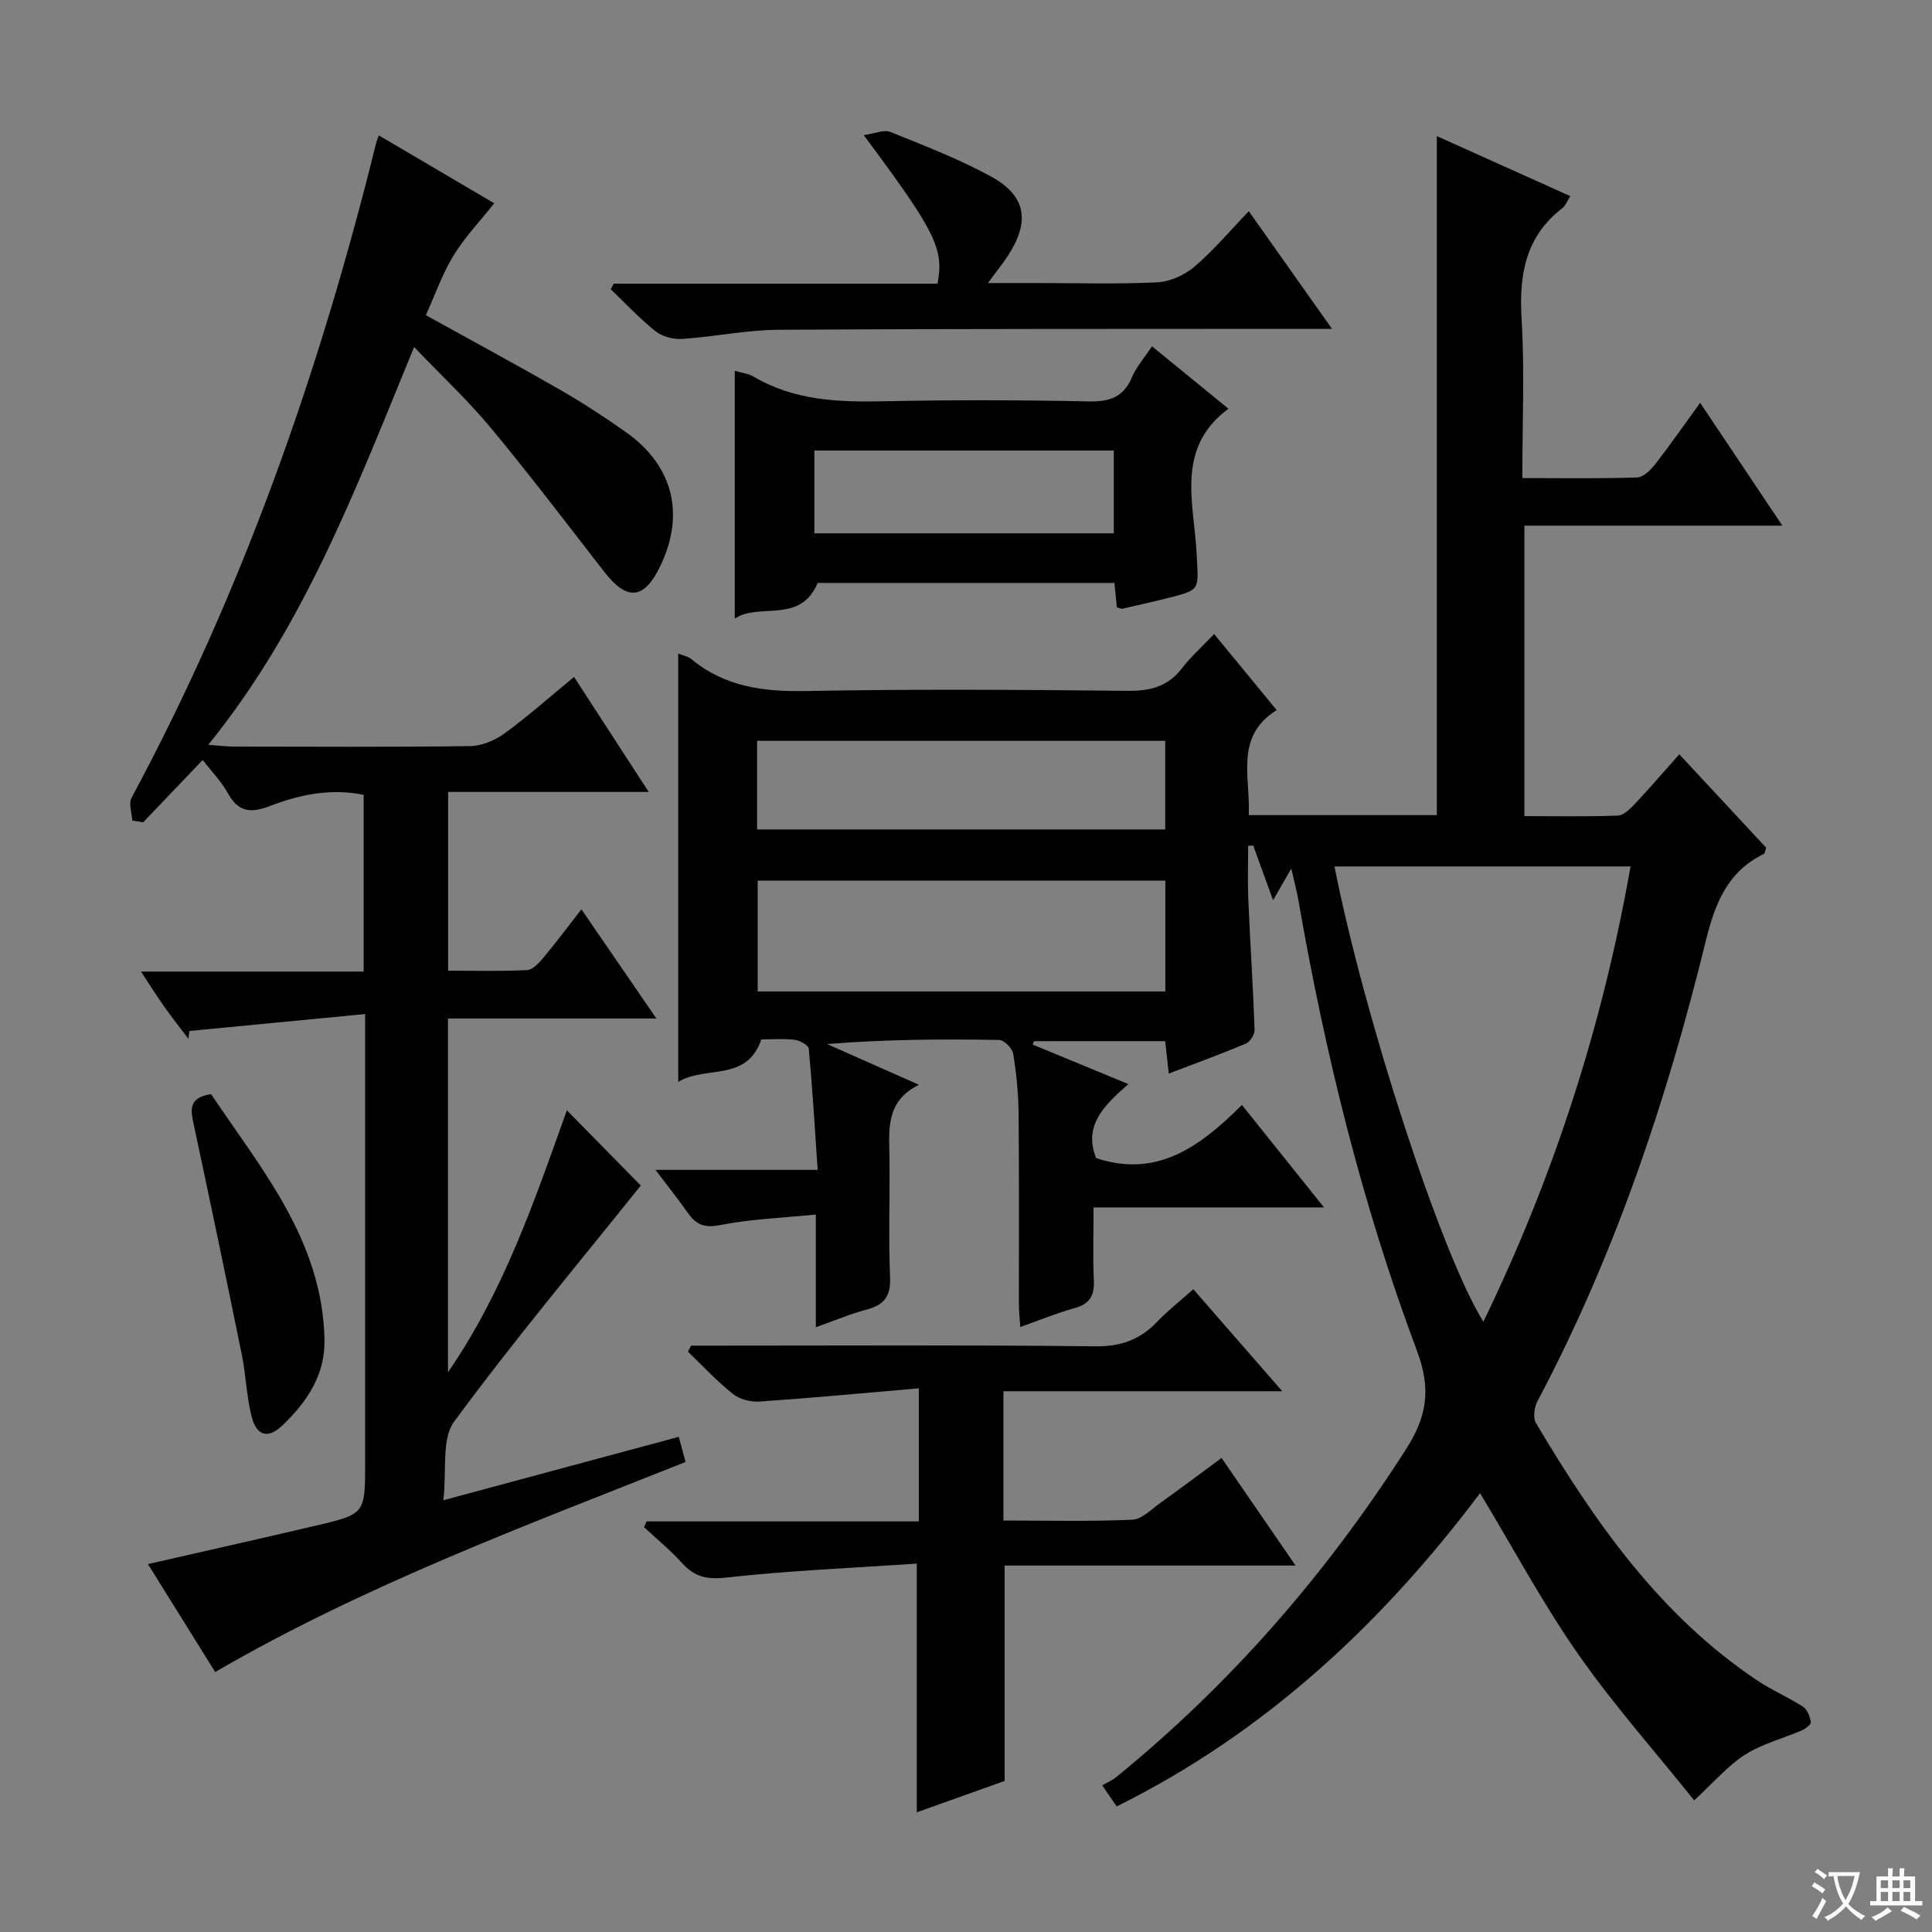 <svg enable-background="new 0 0 400 400" viewBox="0 0 400 400" xmlns="http://www.w3.org/2000/svg"><rect x="0" y="0" width="400" height="400" fill="#808080" stroke="none"/><path d="m377.9 391.2c-.2.3-.4.5-.6.8-.7-.6-1.4-1-2.2-1.5.2-.3.4-.5.5-.8.6.4 1.4.8 2.3 1.5zm-1.8 6.1c-.2-.2-.5-.4-.9-.6.4-.6.8-1.2 1.2-1.9s.7-1.3.9-1.9c.3.3.5.5.8.7-.7 1.3-1.4 2.6-2 3.7zm2.2-9c-.3.3-.5.5-.6.8-.6-.6-1.3-1.1-2-1.5.3-.3.5-.5.6-.7.6.5 1.3.9 2 1.4zm.3.2v-.9h2 4.5c-.3 1.3-.6 2.5-1 3.6s-.9 2.1-1.4 3c.4.5 1 1 1.6 1.4s1.2.8 1.9 1.1c-.3.2-.5.4-.8.8-.4-.3-1-.7-1.6-1.2s-1.2-1.1-1.6-1.6c-.5.6-1.1 1.1-1.7 1.6s-1.4.9-2.1 1.4c-.1-.3-.3-.5-.7-.8.6-.2 1.2-.5 1.9-1s1.4-1.1 2-1.8c-.5-.8-.9-1.6-1.2-2.5s-.6-2-.8-3.2c-.4.1-.7.1-1 .1zm2.5 2.7c.3 1 .7 1.7 1 2.2.3-.5.6-1.1 1-2s.6-1.9.9-3h-3.2-.4c.1.9.3 1.8.7 2.8z" fill="#fafbfa"/><path d="m396.5 388.5v1.5 3.6h1.5v.9c-.4 0-1 0-1.7 0h-7.9c-.5 0-.9 0-1.2 0v-.9h1.3v-3.5c0-.7 0-1.2 0-1.6h2.4c0-.8 0-1.4 0-1.7h1c0 .3-.1.8-.1 1.7h1.5c0-.8 0-1.4 0-1.7h1c0 .3-.1.9-.1 1.7zm-8.2 9.2c-.2-.3-.5-.5-.8-.8.8-.3 1.4-.6 1.9-.9s1-.7 1.4-1.1c.3.3.6.5.9.8-1.6 1-2.8 1.6-3.4 2zm2.6-6.8v-1.6h-1.5v1.6zm0 2.7v-1.9h-1.5v1.9zm2.4-2.7v-1.6h-1.5v1.6zm0 2.7v-1.9h-1.5v1.9zm.2 2 .7-.8c.4.2.9.5 1.6.8s1.3.7 1.8 1c-.3.3-.5.5-.8.8-.4-.3-1.5-1-3.3-1.8zm2-4.7v-1.6h-1.4v1.6zm0 2.7v-1.9h-1.4v1.9z" fill="#fafbfa"/><g fill="#010000"><path d="m350.76 372.74c-8.09-10.1-16.71-19.8-24.08-30.36-7.3-10.46-13.34-21.78-20.25-33.24-20.2 26.89-44.43 49.58-75.23 64.86-.86-1.26-1.6-2.34-2.99-4.36.94-.55 2.04-1.02 2.93-1.74 23.7-19.3 43.44-42.04 59.92-67.78 4.38-6.84 5.3-12.47 2.31-20.45-11.34-30.22-19.02-61.5-24.55-93.3-.28-1.63-.72-3.23-1.47-6.56-1.43 2.5-2.39 4.17-3.77 6.57-1.67-4.61-2.9-7.97-4.12-11.33-.35.02-.69.04-1.04.06 0 3.73-.13 7.46.03 11.18.39 8.96.98 17.91 1.3 26.88.04.97-.91 2.51-1.78 2.88-5.15 2.18-10.41 4.09-15.99 6.22-.27-2.49-.48-4.42-.74-6.71-9.13 0-18.14 0-27.15 0-.1.23-.19.47-.29.7 6.41 2.65 12.83 5.31 19.81 8.19-4.97 4.38-9.39 8.57-6.66 15.33 12.72 4.21 21.64-2.52 30.18-11.01 5.71 7.13 11.04 13.79 16.99 21.21-16.24 0-31.47 0-47.71 0 0 5.31-.17 10.21.06 15.1.15 3.17-.86 4.9-4.01 5.76-3.65 1-7.17 2.47-11.22 3.9-.12-1.89-.29-3.3-.29-4.71-.02-13.16.07-26.33-.06-39.49-.04-4.14-.45-8.3-1.12-12.38-.18-1.12-1.89-2.83-2.92-2.85-11.77-.2-23.55-.13-35.62.85 6.09 2.7 12.17 5.39 19.03 8.43-7.11 3.52-6.15 9.58-6.1 15.41.08 8.16-.22 16.34.12 24.49.16 3.92-1.26 5.69-4.85 6.64-3.33.88-6.54 2.25-10.52 3.66 0-7.83 0-15.04 0-23.33-7.05.71-13.51.93-19.76 2.17-3.24.64-4.97-.01-6.69-2.45-2-2.84-4.16-5.55-6.75-8.97h33.58c-.6-8.75-1.08-16.93-1.84-25.09-.07-.73-1.85-1.71-2.93-1.84-2.29-.28-4.64-.09-6.9-.09-3 8.93-11.61 5.33-17.2 8.82 0-29.95 0-59.19 0-88.68.8.33 1.97.52 2.77 1.17 6.96 5.74 14.97 6.74 23.76 6.57 22.15-.42 44.32-.27 66.48-.04 4.69.05 8.35-.86 11.28-4.67 1.81-2.36 4.08-4.37 6.66-7.09 4.39 5.33 8.44 10.25 12.95 15.74-8.75 5.5-5.41 13.86-5.78 21.75h38.94c0-46.75 0-93.46 0-140.58 9.02 4.06 18.16 8.17 27.64 12.43-.74 1.15-1.03 2-1.62 2.46-7.67 5.89-9.02 13.8-8.47 22.97.65 10.75.15 21.57.15 32.94 8.25 0 16.02.13 23.79-.13 1.28-.04 2.79-1.55 3.72-2.74 3.05-3.91 5.88-8 9.31-12.71 5.76 8.6 11.14 16.65 17.02 25.43-18.22 0-35.6 0-53.41 0v60.14c6.48 0 12.93.13 19.36-.11 1.2-.04 2.53-1.38 3.5-2.41 3.06-3.26 5.98-6.65 9.21-10.28 6.21 6.67 12.17 13.08 17.99 19.34-.26.72-.28 1.18-.47 1.28-7.58 3.68-10.15 10.32-12.06 18.11-8.08 33-18.86 65.07-34.83 95.22-.66 1.24-.95 3.42-.31 4.5 12.14 20.44 25.61 39.78 45.8 53.29 3.03 2.03 6.45 3.48 9.51 5.46.88.57 1.42 2.03 1.61 3.16.08.47-1.07 1.38-1.83 1.71-3.93 1.7-8.24 2.79-11.8 5.05-3.56 2.27-6.4 5.66-10.53 9.45zm-13.17-193.35c-20.84 0-41.04 0-61.3 0 6.19 31.41 22.22 80.61 30.83 94.25 14.63-30.17 24.68-61.4 30.47-94.25zm-96.32 2.94c-28.37 0-56.4 0-84.4 0v22.94h84.4c0-7.71 0-15.12 0-22.94zm-.02-28.95c-28.36 0-56.41 0-84.5 0v18.35h84.5c0-6.11 0-12.04 0-18.35z"/><path d="m27.38 169.89c-.08-1.59-.79-3.52-.14-4.72 23.05-42.87 38.97-88.39 50.63-135.52.11-.46.31-.89.56-1.62 7.96 4.68 15.81 9.3 23.9 14.06-3.04 3.83-6.17 7.09-8.46 10.86-2.31 3.79-3.79 8.08-5.7 12.31 9.36 5.18 18.56 10.14 27.62 15.34 4.75 2.73 9.37 5.73 13.84 8.9 9.75 6.92 12.23 16.93 7.09 27.67-3.34 6.97-6.87 7.32-11.59 1.25-7.75-9.96-15.38-20.04-23.44-29.75-4.76-5.73-10.24-10.85-15.95-16.82-12.04 29.27-22.71 57.78-42.62 82.35 2.33.17 3.76.36 5.2.37 16.33.02 32.67.12 49-.1 2.4-.03 5.11-1.16 7.09-2.59 4.83-3.51 9.31-7.51 14.44-11.73 5.1 7.84 10.03 15.44 15.46 23.81-14.17 0-27.67 0-41.53 0v37.01c5.47 0 10.9.15 16.32-.12 1.17-.06 2.47-1.45 3.36-2.52 2.64-3.16 5.11-6.46 7.92-10.06 5.23 7.62 10.1 14.71 15.52 22.6-14.8 0-28.82 0-43.15 0v73.24c11.54-16.72 17.97-35.63 24.61-54.23 5.4 5.5 10.72 10.91 15.31 15.57-12.73 15.9-26.21 31.99-38.64 48.87-2.67 3.62-1.51 10.06-2.24 16.29 17.07-4.6 32.81-8.84 48.74-13.13.54 1.98.92 3.4 1.41 5.21-32.97 13.12-66.33 25.44-97.39 43.48-4.63-7.43-9.17-14.7-13.92-22.34 11.91-2.72 23.33-5.28 34.71-7.95 10.27-2.41 10.26-2.46 10.26-13.01 0-28.5 0-57 0-85.5 0-1.97 0-3.94 0-7.42-12.59 1.21-24.49 2.36-36.39 3.5-.07.54-.13 1.08-.2 1.62-1.68-2.22-3.41-4.4-5.02-6.67-1.51-2.14-2.9-4.37-4.8-7.25h46.1c0-12.46 0-24.37 0-36.59-6.88-1.41-13.33-.02-19.5 2.35-3.89 1.49-6.44 1.22-8.58-2.63-1.42-2.55-3.54-4.72-5.25-6.93-4.29 4.49-8.31 8.69-12.32 12.9-.77-.11-1.52-.24-2.26-.36z"/><path d="m208 368.72c-5.79 2.07-12 4.29-18.19 6.5 0-16.91 0-33.54 0-51.49-13.12.89-26.34 1.43-39.47 2.89-4.03.45-6.54-.15-9.12-3-2.42-2.68-5.25-4.98-7.89-7.45.19-.39.38-.79.56-1.18h56.34c0-9.17 0-17.73 0-27.55-11.26.97-22.11 1.99-32.98 2.74-1.82.13-4.12-.47-5.52-1.59-3.32-2.64-6.22-5.79-9.3-8.73.21-.42.43-.84.64-1.26h5.25c26.15 0 52.3-.16 78.45.14 5.31.06 9.26-1.37 12.8-5.08 2.16-2.27 4.66-4.21 7.49-6.74 6.04 6.92 11.87 13.61 18.42 21.12-19.75 0-38.57 0-57.73 0v26.77c9.1 0 17.9.22 26.67-.17 1.99-.09 3.97-2.16 5.83-3.49 4.16-2.97 8.25-6.05 12.66-9.3 4.99 7.26 9.85 14.33 15.32 22.28-20.6 0-40.26 0-60.23 0z"/><path d="m238.51 71.7c5.36 4.38 10.37 8.47 15.82 12.92-11.15 8.26-7.03 19.79-6.56 30.36.32 7.1.89 7.1-5.7 8.77-3.21.81-6.44 1.54-9.68 2.27-.28.06-.61-.13-1.16-.27-.15-1.54-.31-3.16-.5-5.06-20.68 0-41.25 0-61.44 0-3.65 8.64-12.05 3.97-17.16 7.38 0-17.32 0-34.14 0-51.3 1.47.44 2.84.58 3.92 1.22 8.39 4.95 17.54 5.29 26.96 5.09 14.15-.3 28.31-.27 42.45.03 4.38.09 7.2-.94 8.94-5.09.89-2.1 2.5-3.89 4.11-6.32zm-69.9 21.58v17.14h61.99c0-5.98 0-11.56 0-17.14-20.84 0-41.29 0-61.99 0z"/><path d="m127.08 58.73h67.02c1.38-7.22-.37-10.73-15.27-30.75 2.27-.32 4.18-1.2 5.51-.66 7.07 2.85 14.24 5.61 20.9 9.26 7.21 3.95 8.03 9.25 3.51 16.26-1.07 1.66-2.34 3.21-4.21 5.76h10.58c8.16 0 16.33.26 24.47-.15 2.65-.13 5.66-1.5 7.71-3.24 3.91-3.32 7.25-7.32 11.25-11.48 5.75 8.13 11.16 15.77 17.22 24.35-2.83 0-4.57 0-6.31 0-36.13.04-72.26-.03-108.38.2-6.6.04-13.19 1.45-19.81 1.89-1.82.12-4.12-.46-5.52-1.57-3.32-2.63-6.23-5.78-9.31-8.72.21-.39.43-.77.64-1.15z"/><path d="m43.71 226.53c10.4 15.56 23.01 30.23 23.47 50.74.17 7.45-3.65 12.97-8.66 17.8-3.03 2.92-5.41 2.27-6.45-1.88s-1.15-8.53-2.01-12.74c-3.23-15.88-6.55-31.74-9.94-47.58-.63-2.98-1.25-5.61 3.59-6.34z"/></g></svg>